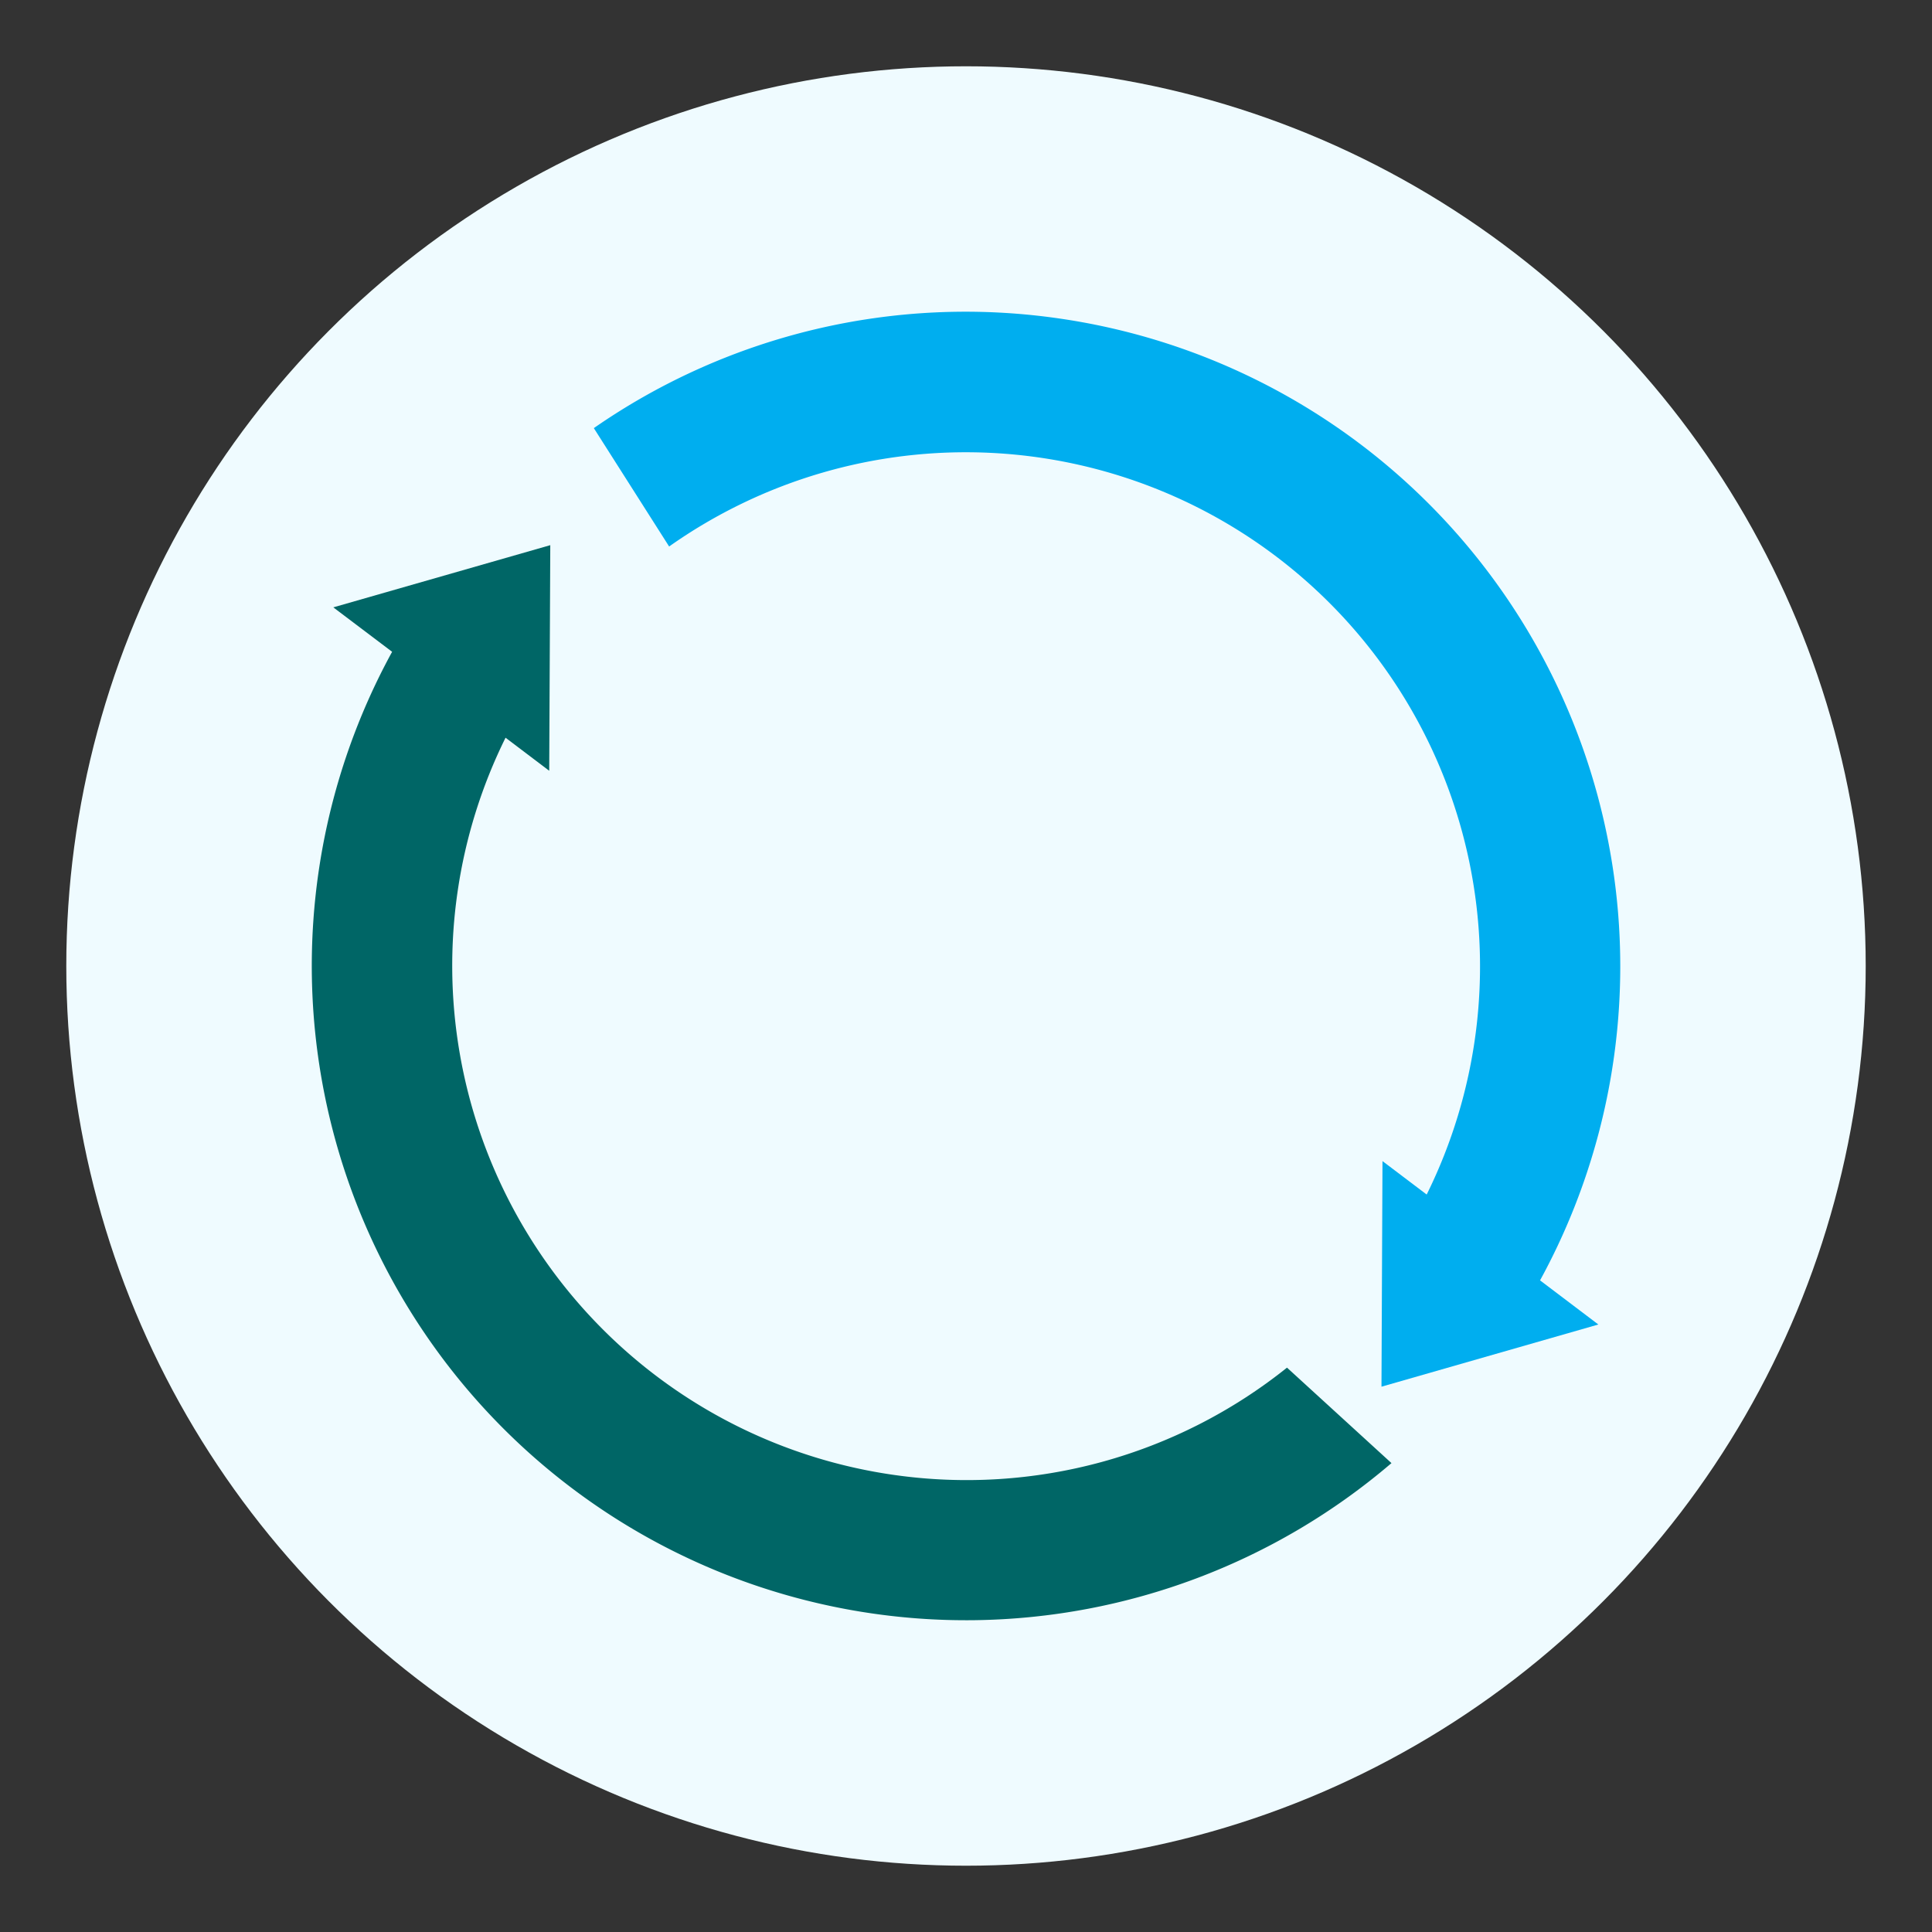 <svg xmlns="http://www.w3.org/2000/svg" xmlns:xlink="http://www.w3.org/1999/xlink" width="204" height="204" viewBox="0 0 204 204">
  <rect x="0" y="0" width="204" height="204" fill="#333333" stroke="none"/>
  <defs>
    <clipPath id="clip-path">
      <rect id="Rectangle_1104" data-name="Rectangle 1104" width="138.191" height="138.167" fill="#00aeef"/>
    </clipPath>
    <clipPath id="clip-Are_you_in_sync_">
      <rect width="204" height="204"/>
    </clipPath>
  </defs>
  <g id="Are_you_in_sync_" data-name="Are you in sync?" clip-path="url(#clip-Are_you_in_sync_)">
    <g id="Group_1458" data-name="Group 1458" transform="translate(7 -4.575)">
      <circle id="Ellipse_106" data-name="Ellipse 106" cx="95" cy="95" r="95" transform="translate(0 11.575)" fill="#effbff"/>
      <g id="Group_1395" data-name="Group 1395" transform="translate(25.904 37.491)">
        <g id="Group_1019" data-name="Group 1019" transform="translate(0 0)" clip-path="url(#clip-path)">
          <path id="Path_2408" data-name="Path 2408" d="M61.523,115.893A54.307,54.307,0,0,1,20.477,38.045l4.611,3.491L25.2,17.715,2.29,24.282,8.5,28.974a69.09,69.09,0,0,0,105.522,85.667l-11.031-10.081a54.124,54.124,0,0,1-41.464,11.333" transform="translate(0 6.933)" fill="#066"/>
          <path id="Path_2409" data-name="Path 2409" d="M70.393.69a68.827,68.827,0,0,0-48.977,11.6l7.952,12.5a54.294,54.294,0,0,1,79.99,68.426l-4.667-3.531-.107,23.821,22.9-6.567-6.156-4.66A69.122,69.122,0,0,0,70.393.69" transform="translate(8.382 -0.001)" fill="#00aeef"/>
        </g>
      </g>
    </g>
  </g>
</svg>
